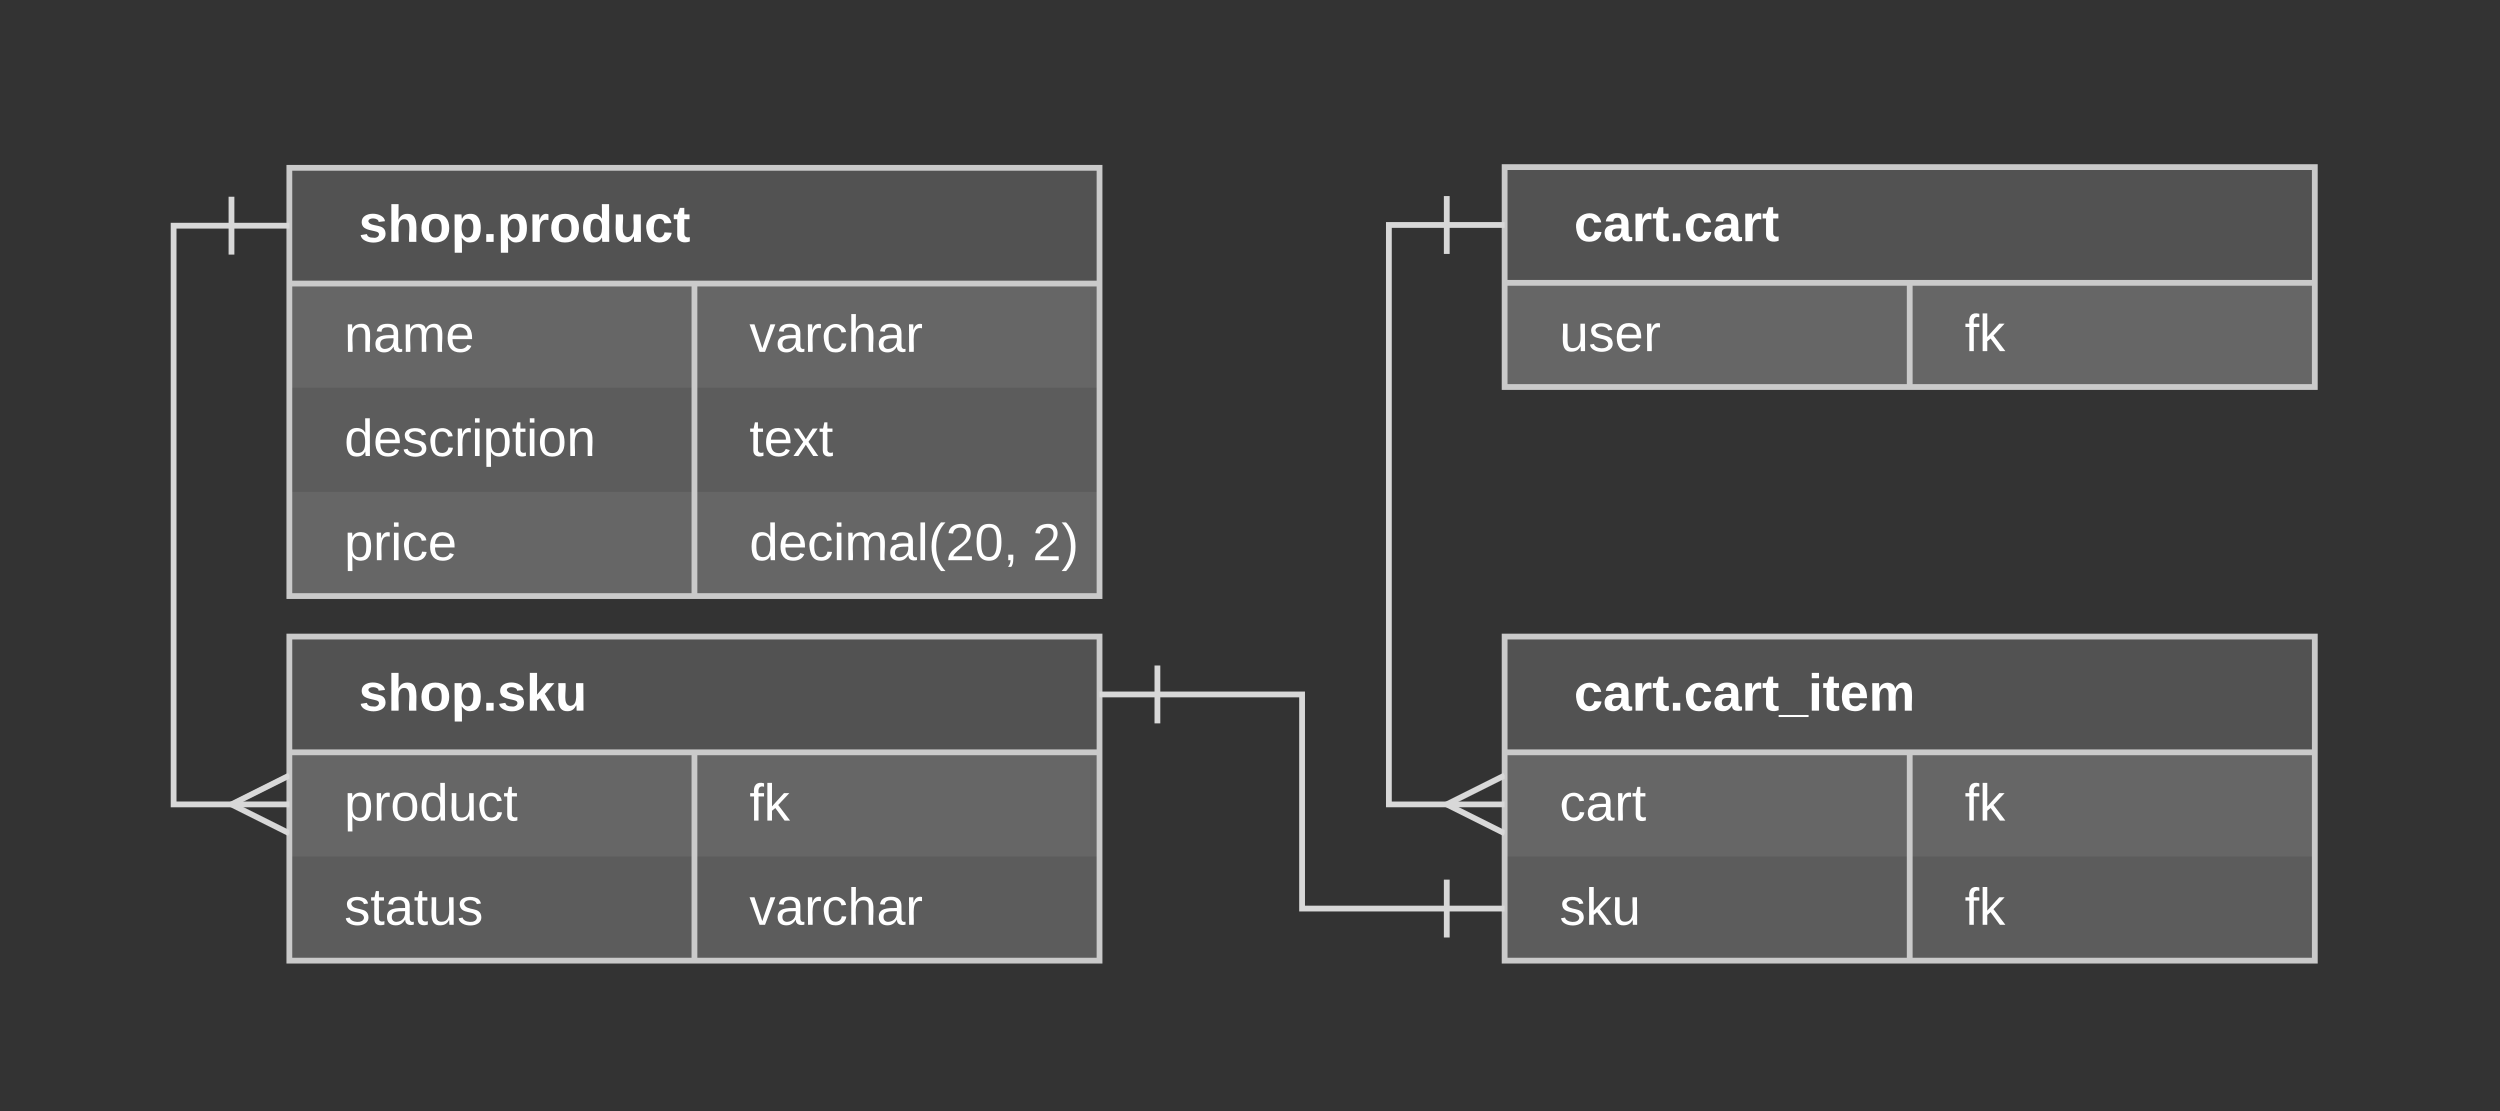 <?xml version="1.0"?>
<svg xmlns="http://www.w3.org/2000/svg" xmlns:xlink="http://www.w3.org/1999/xlink" xmlns:lucid="lucid" width="864" height="384" viewBox="0 0 864 384"><rect x="0" y="0" width="864" height="384" fill="#333333" stroke="none"/><g transform="translate(0 0)" lucid:page-tab-id="0_0"><path d="M100 58h280v148H100z" fill="#666"></path><path d="M100 134h280v36H100z" fill="#5c5c5c"></path><path d="M100 58h280v40H100z" fill="#525252"></path><path d="M100 58h280v148H100zM100 98h280M240 98v108" stroke="#cacaca" stroke-width="2" fill="none"></path><use xlink:href="#a" transform="matrix(1,0,0,1,110,58) translate(14 25.6)"></use><use xlink:href="#b" transform="matrix(1,0,0,1,105,100.5) translate(14 21.1)"></use><use xlink:href="#c" transform="matrix(1,0,0,1,245,100.5) translate(14 21.1)"></use><use xlink:href="#d" transform="matrix(1,0,0,1,105,136.5) translate(14 21.1)"></use><use xlink:href="#e" transform="matrix(1,0,0,1,245,136.5) translate(14 21.1)"></use><use xlink:href="#f" transform="matrix(1,0,0,1,105,172.5) translate(14 21.1)"></use><use xlink:href="#g" transform="matrix(1,0,0,1,245,172.5) translate(14 21.1)"></use><use xlink:href="#h" transform="matrix(1,0,0,1,245,172.5) translate(111.8 21.1)"></use><path d="M100 220h280v112H100z" fill="#666"></path><path d="M100 296h280v36H100z" fill="#5c5c5c"></path><path d="M100 220h280v40H100z" fill="#525252"></path><path d="M100 220h280v112H100zM100 260h280M240 260v72" stroke="#cacaca" stroke-width="2" fill="none"></path><use xlink:href="#i" transform="matrix(1,0,0,1,110,220) translate(14 25.6)"></use><use xlink:href="#j" transform="matrix(1,0,0,1,105,262.5) translate(14 21.1)"></use><use xlink:href="#k" transform="matrix(1,0,0,1,245,262.5) translate(14 21.1)"></use><use xlink:href="#l" transform="matrix(1,0,0,1,105,298.5) translate(14 21.1)"></use><use xlink:href="#c" transform="matrix(1,0,0,1,245,298.5) translate(14 21.1)"></use><path d="M520 220h280v112H520z" fill="#666"></path><path d="M520 296h280v36H520z" fill="#5c5c5c"></path><path d="M520 220h280v40H520z" fill="#525252"></path><path d="M520 220h280v112H520zM520 260h280M660 260v72" stroke="#cacaca" stroke-width="2" fill="none"></path><use xlink:href="#m" transform="matrix(1,0,0,1,530,220) translate(14 25.6)"></use><use xlink:href="#n" transform="matrix(1,0,0,1,525,262.5) translate(14 21.1)"></use><use xlink:href="#k" transform="matrix(1,0,0,1,665,262.5) translate(14 21.1)"></use><use xlink:href="#o" transform="matrix(1,0,0,1,525,298.5) translate(14 21.1)"></use><use xlink:href="#k" transform="matrix(1,0,0,1,665,298.5) translate(14 21.1)"></use><path d="M520 57.75h280v76H520z" fill="#666"></path><path d="M520 57.75h280v40H520z" fill="#525252"></path><path d="M520 57.75h280v76H520zM520 97.75h280M660 97.75v36" stroke="#cacaca" stroke-width="2" fill="none"></path><use xlink:href="#p" transform="matrix(1,0,0,1,530,57.75) translate(14 25.6)"></use><use xlink:href="#q" transform="matrix(1,0,0,1,525,100.25) translate(14 21.1)"></use><use xlink:href="#k" transform="matrix(1,0,0,1,665,100.25) translate(14 21.1)"></use><path d="M100 78H60v200h40" stroke="#d8d8d8" stroke-width="2" fill="none"></path><path fill="#fff"></path><path d="M81 88h-2V68h2zM100 268v1.12L82.24 278l17.76 8.88V288l-.45.9-21.8-10.9 21.8-10.9z" fill="#d8d8d8"></path><path d="M520 77.75h-40V278h40" stroke="#d8d8d8" stroke-width="2" fill="none"></path><path fill="#fff"></path><path d="M501 87.75h-2v-20h2zM520 268v1.12L502.24 278l17.76 8.88V288l-.45.9-21.8-10.9 21.8-10.9z" fill="#d8d8d8"></path><path d="M380 240h70v74h70" stroke="#d8d8d8" stroke-width="2" fill="none"></path><path fill="#fff"></path><path d="M401 250h-2v-20h2z" fill="#d8d8d8"></path><path fill="#fff"></path><path d="M501 324h-2v-20h2z" fill="#d8d8d8"></path><defs><path fill="#fff" d="M137-138c1-29-70-34-71-4 15 46 118 7 119 86 1 83-164 76-172 9l43-7c4 19 20 25 44 25 33 8 57-30 24-41C81-84 22-81 20-136c-2-80 154-74 161-7" id="r"></path><path fill="#fff" d="M114-157C55-157 80-60 75 0H25v-261h50l-1 109c12-26 28-41 61-42 86-1 58 113 63 194h-50c-7-57 23-157-34-157" id="s"></path><path fill="#fff" d="M110-194c64 0 96 36 96 99 0 64-35 99-97 99-61 0-95-36-95-99 0-62 34-99 96-99zm-1 164c35 0 45-28 45-65 0-40-10-65-43-65-34 0-45 26-45 65 0 36 10 65 43 65" id="t"></path><path fill="#fff" d="M135-194c53 0 70 44 70 98 0 56-19 98-73 100-31 1-45-17-59-34 3 33 2 69 2 105H25l-1-265h48c2 10 0 23 3 31 11-24 29-35 60-35zM114-30c33 0 39-31 40-66 0-38-9-64-40-64-56 0-55 130 0 130" id="u"></path><path fill="#fff" d="M24 0v-54h51V0H24" id="v"></path><path fill="#fff" d="M135-150c-39-12-60 13-60 57V0H25l-1-190h47c2 13-1 29 3 40 6-28 27-53 61-41v41" id="w"></path><path fill="#fff" d="M88-194c31-1 46 15 58 34l-1-101h50l1 261h-48c-2-10 0-23-3-31C134-8 116 4 84 4 32 4 16-41 15-95c0-56 19-97 73-99zm17 164c33 0 40-30 41-66 1-37-9-64-41-64s-38 30-39 65c0 43 13 65 39 65" id="x"></path><path fill="#fff" d="M85 4C-2 5 27-109 22-190h50c7 57-23 150 33 157 60-5 35-97 40-157h50l1 190h-47c-2-12 1-28-3-38-12 25-28 42-61 42" id="y"></path><path fill="#fff" d="M190-63c-7 42-38 67-86 67-59 0-84-38-90-98-12-110 154-137 174-36l-49 2c-2-19-15-32-35-32-30 0-35 28-38 64-6 74 65 87 74 30" id="z"></path><path fill="#fff" d="M115-3C79 11 28 4 28-45v-112H4v-33h27l15-45h31v45h36v33H77v99c-1 23 16 31 38 25v30" id="A"></path><g id="a"><use transform="matrix(0.05,0,0,0.05,0,0)" xlink:href="#r"></use><use transform="matrix(0.05,0,0,0.05,10,0)" xlink:href="#s"></use><use transform="matrix(0.05,0,0,0.05,20.95,0)" xlink:href="#t"></use><use transform="matrix(0.05,0,0,0.05,31.9,0)" xlink:href="#u"></use><use transform="matrix(0.05,0,0,0.05,42.85,0)" xlink:href="#v"></use><use transform="matrix(0.05,0,0,0.05,47.85,0)" xlink:href="#u"></use><use transform="matrix(0.05,0,0,0.05,58.8,0)" xlink:href="#w"></use><use transform="matrix(0.05,0,0,0.05,65.8,0)" xlink:href="#t"></use><use transform="matrix(0.05,0,0,0.05,76.75,0)" xlink:href="#x"></use><use transform="matrix(0.05,0,0,0.05,87.7,0)" xlink:href="#y"></use><use transform="matrix(0.05,0,0,0.05,98.65,0)" xlink:href="#z"></use><use transform="matrix(0.05,0,0,0.05,108.65,0)" xlink:href="#A"></use></g><path fill="#fff" d="M117-194c89-4 53 116 60 194h-32v-121c0-31-8-49-39-48C34-167 62-67 57 0H25l-1-190h30c1 10-1 24 2 32 11-22 29-35 61-36" id="B"></path><path fill="#fff" d="M141-36C126-15 110 5 73 4 37 3 15-17 15-53c-1-64 63-63 125-63 3-35-9-54-41-54-24 1-41 7-42 31l-33-3c5-37 33-52 76-52 45 0 72 20 72 64v82c-1 20 7 32 28 27v20c-31 9-61-2-59-35zM48-53c0 20 12 33 32 33 41-3 63-29 60-74-43 2-92-5-92 41" id="C"></path><path fill="#fff" d="M210-169c-67 3-38 105-44 169h-31v-121c0-29-5-50-35-48C34-165 62-65 56 0H25l-1-190h30c1 10-1 24 2 32 10-44 99-50 107 0 11-21 27-35 58-36 85-2 47 119 55 194h-31v-121c0-29-5-49-35-48" id="D"></path><path fill="#fff" d="M100-194c63 0 86 42 84 106H49c0 40 14 67 53 68 26 1 43-12 49-29l28 8c-11 28-37 45-77 45C44 4 14-33 15-96c1-61 26-98 85-98zm52 81c6-60-76-77-97-28-3 7-6 17-6 28h103" id="E"></path><g id="b"><use transform="matrix(0.05,0,0,0.05,0,0)" xlink:href="#B"></use><use transform="matrix(0.05,0,0,0.05,10,0)" xlink:href="#C"></use><use transform="matrix(0.05,0,0,0.05,20,0)" xlink:href="#D"></use><use transform="matrix(0.05,0,0,0.05,34.95,0)" xlink:href="#E"></use></g><path fill="#fff" d="M108 0H70L1-190h34L89-25l56-165h34" id="F"></path><path fill="#fff" d="M114-163C36-179 61-72 57 0H25l-1-190h30c1 12-1 29 2 39 6-27 23-49 58-41v29" id="G"></path><path fill="#fff" d="M96-169c-40 0-48 33-48 73s9 75 48 75c24 0 41-14 43-38l32 2c-6 37-31 61-74 61-59 0-76-41-82-99-10-93 101-131 147-64 4 7 5 14 7 22l-32 3c-4-21-16-35-41-35" id="H"></path><path fill="#fff" d="M106-169C34-169 62-67 57 0H25v-261h32l-1 103c12-21 28-36 61-36 89 0 53 116 60 194h-32v-121c2-32-8-49-39-48" id="I"></path><g id="c"><use transform="matrix(0.05,0,0,0.05,0,0)" xlink:href="#F"></use><use transform="matrix(0.05,0,0,0.05,9,0)" xlink:href="#C"></use><use transform="matrix(0.05,0,0,0.05,19,0)" xlink:href="#G"></use><use transform="matrix(0.05,0,0,0.05,24.95,0)" xlink:href="#H"></use><use transform="matrix(0.05,0,0,0.05,33.95,0)" xlink:href="#I"></use><use transform="matrix(0.05,0,0,0.05,43.95,0)" xlink:href="#C"></use><use transform="matrix(0.05,0,0,0.05,53.95,0)" xlink:href="#G"></use></g><path fill="#fff" d="M85-194c31 0 48 13 60 33l-1-100h32l1 261h-30c-2-10 0-23-3-31C134-8 116 4 85 4 32 4 16-35 15-94c0-66 23-100 70-100zm9 24c-40 0-46 34-46 75 0 40 6 74 45 74 42 0 51-32 51-76 0-42-9-74-50-73" id="J"></path><path fill="#fff" d="M135-143c-3-34-86-38-87 0 15 53 115 12 119 90S17 21 10-45l28-5c4 36 97 45 98 0-10-56-113-15-118-90-4-57 82-63 122-42 12 7 21 19 24 35" id="K"></path><path fill="#fff" d="M24-231v-30h32v30H24zM24 0v-190h32V0H24" id="L"></path><path fill="#fff" d="M115-194c55 1 70 41 70 98S169 2 115 4C84 4 66-9 55-30l1 105H24l-1-265h31l2 30c10-21 28-34 59-34zm-8 174c40 0 45-34 45-75s-6-73-45-74c-42 0-51 32-51 76 0 43 10 73 51 73" id="M"></path><path fill="#fff" d="M59-47c-2 24 18 29 38 22v24C64 9 27 4 27-40v-127H5v-23h24l9-43h21v43h35v23H59v120" id="N"></path><path fill="#fff" d="M100-194c62-1 85 37 85 99 1 63-27 99-86 99S16-35 15-95c0-66 28-99 85-99zM99-20c44 1 53-31 53-75 0-43-8-75-51-75s-53 32-53 75 10 74 51 75" id="O"></path><g id="d"><use transform="matrix(0.05,0,0,0.05,0,0)" xlink:href="#J"></use><use transform="matrix(0.05,0,0,0.05,10,0)" xlink:href="#E"></use><use transform="matrix(0.05,0,0,0.05,20,0)" xlink:href="#K"></use><use transform="matrix(0.05,0,0,0.05,29,0)" xlink:href="#H"></use><use transform="matrix(0.05,0,0,0.05,38,0)" xlink:href="#G"></use><use transform="matrix(0.05,0,0,0.05,43.95,0)" xlink:href="#L"></use><use transform="matrix(0.05,0,0,0.05,47.9,0)" xlink:href="#M"></use><use transform="matrix(0.05,0,0,0.05,57.9,0)" xlink:href="#N"></use><use transform="matrix(0.05,0,0,0.05,62.9,0)" xlink:href="#L"></use><use transform="matrix(0.05,0,0,0.05,66.85,0)" xlink:href="#O"></use><use transform="matrix(0.05,0,0,0.05,76.85,0)" xlink:href="#B"></use></g><path fill="#fff" d="M141 0L90-78 38 0H4l68-98-65-92h35l48 74 47-74h35l-64 92 68 98h-35" id="P"></path><g id="e"><use transform="matrix(0.05,0,0,0.05,0,0)" xlink:href="#N"></use><use transform="matrix(0.05,0,0,0.05,5,0)" xlink:href="#E"></use><use transform="matrix(0.05,0,0,0.05,15,0)" xlink:href="#P"></use><use transform="matrix(0.05,0,0,0.05,24,0)" xlink:href="#N"></use></g><g id="f"><use transform="matrix(0.05,0,0,0.05,0,0)" xlink:href="#M"></use><use transform="matrix(0.05,0,0,0.05,10,0)" xlink:href="#G"></use><use transform="matrix(0.05,0,0,0.05,15.95,0)" xlink:href="#L"></use><use transform="matrix(0.05,0,0,0.05,19.9,0)" xlink:href="#H"></use><use transform="matrix(0.05,0,0,0.05,28.9,0)" xlink:href="#E"></use></g><path fill="#fff" d="M24 0v-261h32V0H24" id="Q"></path><path fill="#fff" d="M87 75C49 33 22-17 22-94c0-76 28-126 65-167h31c-38 41-64 92-64 168S80 34 118 75H87" id="R"></path><path fill="#fff" d="M101-251c82-7 93 87 43 132L82-64C71-53 59-42 53-27h129V0H18c2-99 128-94 128-182 0-28-16-43-45-43s-46 15-49 41l-32-3c6-41 34-60 81-64" id="S"></path><path fill="#fff" d="M101-251c68 0 85 55 85 127S166 4 100 4C33 4 14-52 14-124c0-73 17-127 87-127zm-1 229c47 0 54-49 54-102s-4-102-53-102c-51 0-55 48-55 102 0 53 5 102 54 102" id="T"></path><path fill="#fff" d="M68-38c1 34 0 65-14 84H32c9-13 17-26 17-46H33v-38h35" id="U"></path><g id="g"><use transform="matrix(0.05,0,0,0.05,0,0)" xlink:href="#J"></use><use transform="matrix(0.05,0,0,0.05,10,0)" xlink:href="#E"></use><use transform="matrix(0.05,0,0,0.05,20,0)" xlink:href="#H"></use><use transform="matrix(0.05,0,0,0.05,29,0)" xlink:href="#L"></use><use transform="matrix(0.05,0,0,0.05,32.95,0)" xlink:href="#D"></use><use transform="matrix(0.05,0,0,0.05,47.9,0)" xlink:href="#C"></use><use transform="matrix(0.05,0,0,0.05,57.9,0)" xlink:href="#Q"></use><use transform="matrix(0.05,0,0,0.05,61.85,0)" xlink:href="#R"></use><use transform="matrix(0.05,0,0,0.05,67.8,0)" xlink:href="#S"></use><use transform="matrix(0.05,0,0,0.05,77.8,0)" xlink:href="#T"></use><use transform="matrix(0.05,0,0,0.05,87.8,0)" xlink:href="#U"></use></g><path fill="#fff" d="M33-261c38 41 65 92 65 168S71 34 33 75H2C39 34 66-17 66-93S39-220 2-261h31" id="V"></path><g id="h"><use transform="matrix(0.05,0,0,0.05,0,0)" xlink:href="#S"></use><use transform="matrix(0.05,0,0,0.05,10,0)" xlink:href="#V"></use></g><path fill="#fff" d="M147 0L96-86 75-71V0H25v-261h50v150l67-79h53l-66 74L201 0h-54" id="W"></path><g id="i"><use transform="matrix(0.05,0,0,0.05,0,0)" xlink:href="#r"></use><use transform="matrix(0.05,0,0,0.05,10,0)" xlink:href="#s"></use><use transform="matrix(0.05,0,0,0.05,20.95,0)" xlink:href="#t"></use><use transform="matrix(0.05,0,0,0.05,31.9,0)" xlink:href="#u"></use><use transform="matrix(0.05,0,0,0.05,42.85,0)" xlink:href="#v"></use><use transform="matrix(0.05,0,0,0.05,47.85,0)" xlink:href="#r"></use><use transform="matrix(0.05,0,0,0.05,57.85,0)" xlink:href="#W"></use><use transform="matrix(0.05,0,0,0.05,67.85,0)" xlink:href="#y"></use></g><path fill="#fff" d="M84 4C-5 8 30-112 23-190h32v120c0 31 7 50 39 49 72-2 45-101 50-169h31l1 190h-30c-1-10 1-25-2-33-11 22-28 36-60 37" id="X"></path><g id="j"><use transform="matrix(0.05,0,0,0.05,0,0)" xlink:href="#M"></use><use transform="matrix(0.05,0,0,0.05,10,0)" xlink:href="#G"></use><use transform="matrix(0.05,0,0,0.05,15.95,0)" xlink:href="#O"></use><use transform="matrix(0.05,0,0,0.05,25.95,0)" xlink:href="#J"></use><use transform="matrix(0.05,0,0,0.05,35.95,0)" xlink:href="#X"></use><use transform="matrix(0.05,0,0,0.05,45.95,0)" xlink:href="#H"></use><use transform="matrix(0.05,0,0,0.05,54.95,0)" xlink:href="#N"></use></g><path fill="#fff" d="M101-234c-31-9-42 10-38 44h38v23H63V0H32v-167H5v-23h27c-7-52 17-82 69-68v24" id="Y"></path><path fill="#fff" d="M143 0L79-87 56-68V0H24v-261h32v163l83-92h37l-77 82L181 0h-38" id="Z"></path><g id="k"><use transform="matrix(0.05,0,0,0.05,0,0)" xlink:href="#Y"></use><use transform="matrix(0.05,0,0,0.05,5,0)" xlink:href="#Z"></use></g><g id="l"><use transform="matrix(0.05,0,0,0.05,0,0)" xlink:href="#K"></use><use transform="matrix(0.05,0,0,0.05,9,0)" xlink:href="#N"></use><use transform="matrix(0.05,0,0,0.05,14,0)" xlink:href="#C"></use><use transform="matrix(0.05,0,0,0.05,24,0)" xlink:href="#N"></use><use transform="matrix(0.05,0,0,0.05,29,0)" xlink:href="#X"></use><use transform="matrix(0.05,0,0,0.05,39,0)" xlink:href="#K"></use></g><path fill="#fff" d="M133-34C117-15 103 5 69 4 32 3 11-16 11-54c-1-60 55-63 116-61 1-26-3-47-28-47-18 1-26 9-28 27l-52-2c7-38 36-58 82-57s74 22 75 68l1 82c-1 14 12 18 25 15v27c-30 8-71 5-69-32zm-48 3c29 0 43-24 42-57-32 0-66-3-65 30 0 17 8 27 23 27" id="aa"></path><path fill="#fff" d="M-4 44V30h207v14H-4" id="ab"></path><path fill="#fff" d="M25-224v-37h50v37H25zM25 0v-190h50V0H25" id="ac"></path><path fill="#fff" d="M185-48c-13 30-37 53-82 52C43 2 14-33 14-96s30-98 90-98c62 0 83 45 84 108H66c0 31 8 55 39 56 18 0 30-7 34-22zm-45-69c5-46-57-63-70-21-2 6-4 13-4 21h74" id="ad"></path><path fill="#fff" d="M220-157c-53 9-28 100-34 157h-49v-107c1-27-5-49-29-50C55-147 81-57 75 0H25l-1-190h47c2 12-1 28 3 38 10-53 101-56 108 0 13-22 24-43 59-42 82 1 51 116 57 194h-49v-107c-1-25-5-48-29-50" id="ae"></path><g id="m"><use transform="matrix(0.05,0,0,0.05,0,0)" xlink:href="#z"></use><use transform="matrix(0.05,0,0,0.05,10,0)" xlink:href="#aa"></use><use transform="matrix(0.05,0,0,0.05,20,0)" xlink:href="#w"></use><use transform="matrix(0.05,0,0,0.05,27,0)" xlink:href="#A"></use><use transform="matrix(0.05,0,0,0.05,32.95,0)" xlink:href="#v"></use><use transform="matrix(0.05,0,0,0.05,37.95,0)" xlink:href="#z"></use><use transform="matrix(0.05,0,0,0.05,47.95,0)" xlink:href="#aa"></use><use transform="matrix(0.05,0,0,0.05,57.95,0)" xlink:href="#w"></use><use transform="matrix(0.05,0,0,0.05,64.95,0)" xlink:href="#A"></use><use transform="matrix(0.05,0,0,0.05,70.9,0)" xlink:href="#ab"></use><use transform="matrix(0.05,0,0,0.05,80.9,0)" xlink:href="#ac"></use><use transform="matrix(0.05,0,0,0.05,85.9,0)" xlink:href="#A"></use><use transform="matrix(0.05,0,0,0.05,91.85,0)" xlink:href="#ad"></use><use transform="matrix(0.05,0,0,0.05,101.85,0)" xlink:href="#ae"></use></g><g id="n"><use transform="matrix(0.05,0,0,0.05,0,0)" xlink:href="#H"></use><use transform="matrix(0.05,0,0,0.05,9,0)" xlink:href="#C"></use><use transform="matrix(0.05,0,0,0.05,19,0)" xlink:href="#G"></use><use transform="matrix(0.05,0,0,0.05,24.95,0)" xlink:href="#N"></use></g><g id="o"><use transform="matrix(0.05,0,0,0.05,0,0)" xlink:href="#K"></use><use transform="matrix(0.05,0,0,0.05,9,0)" xlink:href="#Z"></use><use transform="matrix(0.05,0,0,0.05,18,0)" xlink:href="#X"></use></g><g id="p"><use transform="matrix(0.05,0,0,0.05,0,0)" xlink:href="#z"></use><use transform="matrix(0.05,0,0,0.05,10,0)" xlink:href="#aa"></use><use transform="matrix(0.05,0,0,0.05,20,0)" xlink:href="#w"></use><use transform="matrix(0.05,0,0,0.05,27,0)" xlink:href="#A"></use><use transform="matrix(0.05,0,0,0.05,32.95,0)" xlink:href="#v"></use><use transform="matrix(0.05,0,0,0.05,37.95,0)" xlink:href="#z"></use><use transform="matrix(0.05,0,0,0.05,47.95,0)" xlink:href="#aa"></use><use transform="matrix(0.05,0,0,0.05,57.95,0)" xlink:href="#w"></use><use transform="matrix(0.05,0,0,0.05,64.95,0)" xlink:href="#A"></use></g><g id="q"><use transform="matrix(0.05,0,0,0.05,0,0)" xlink:href="#X"></use><use transform="matrix(0.05,0,0,0.05,10,0)" xlink:href="#K"></use><use transform="matrix(0.05,0,0,0.05,19,0)" xlink:href="#E"></use><use transform="matrix(0.05,0,0,0.05,29,0)" xlink:href="#G"></use></g></defs></g></svg>